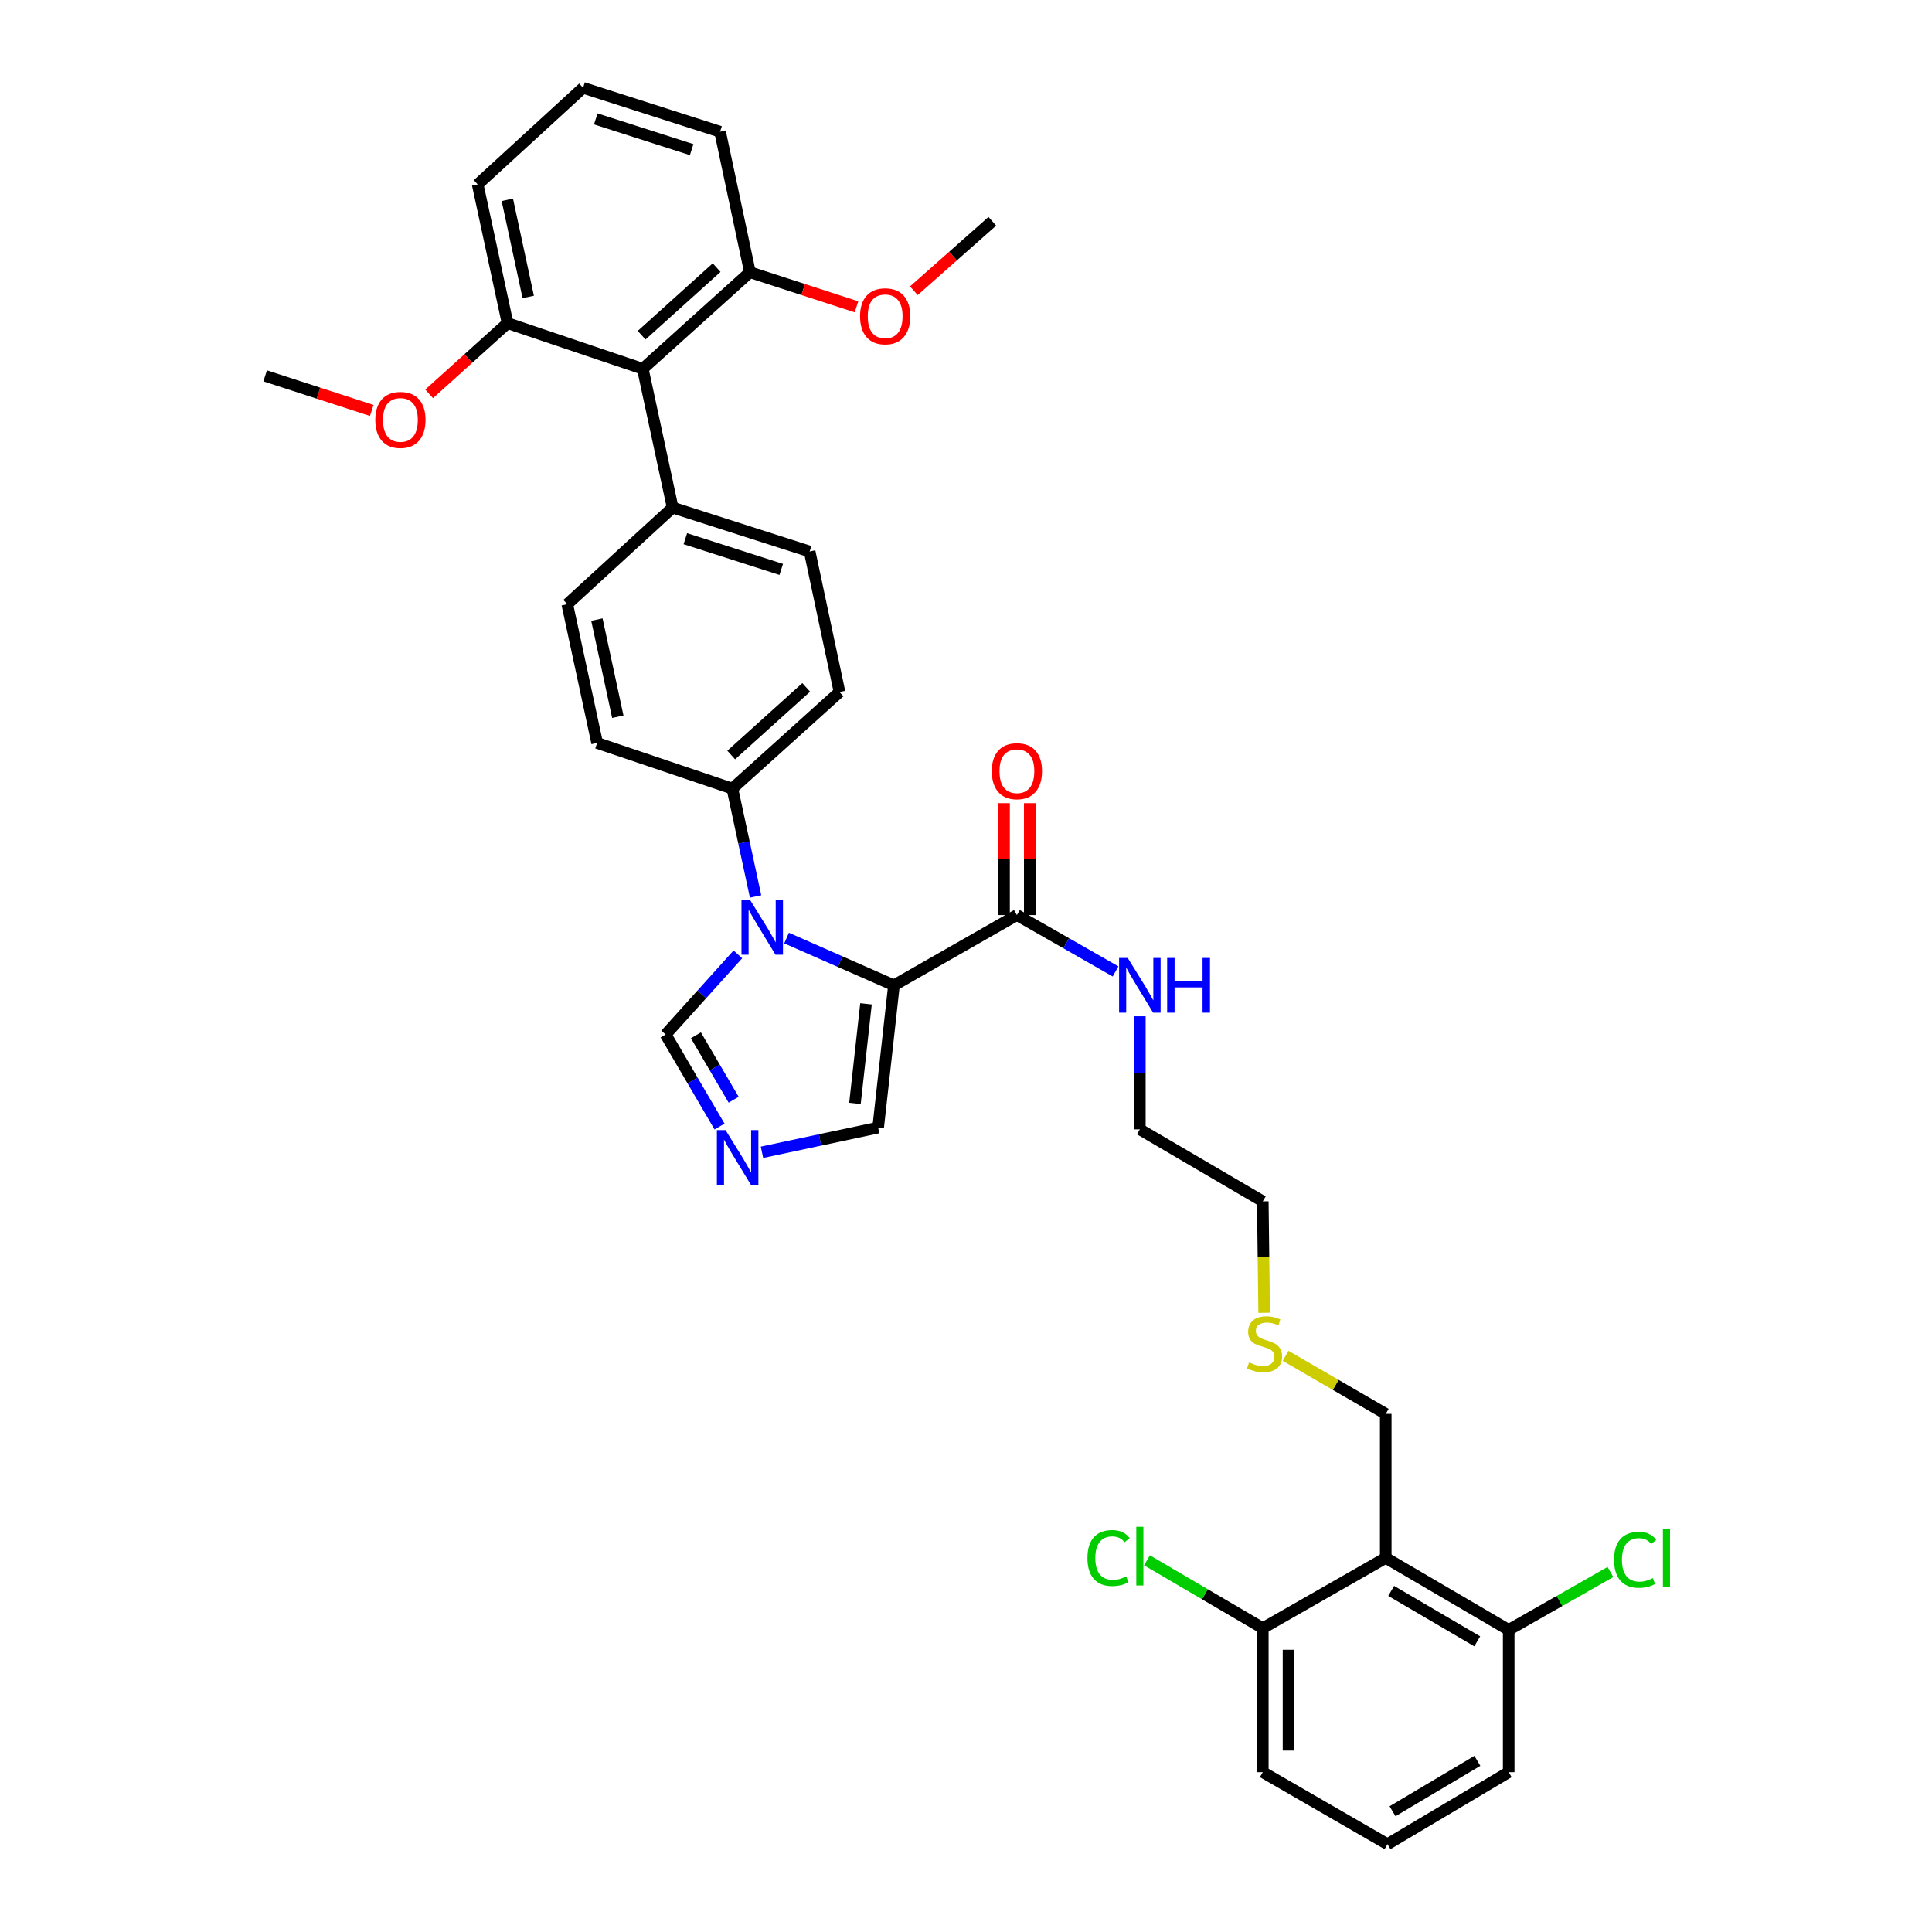 <?xml version='1.0' encoding='iso-8859-1'?>
<svg version='1.1' baseProfile='full'
              xmlns='http://www.w3.org/2000/svg'
                      xmlns:rdkit='http://www.rdkit.org/xml'
                      xmlns:xlink='http://www.w3.org/1999/xlink'
                  xml:space='preserve'
width='1000px' height='1000px' viewBox='0 0 1000 1000'>
<!-- END OF HEADER -->
<rect style='opacity:1.0;fill:#FFFFFF;stroke:none' width='1000' height='1000' x='0' y='0'> </rect>
<path class='bond-0' d='M 526.348,473.636 L 551.879,488.224' style='fill:none;fill-rule:evenodd;stroke:#000000;stroke-width:6px;stroke-linecap:butt;stroke-linejoin:miter;stroke-opacity:1' />
<path class='bond-0' d='M 551.879,488.224 L 577.41,502.813' style='fill:none;fill-rule:evenodd;stroke:#0000FF;stroke-width:6px;stroke-linecap:butt;stroke-linejoin:miter;stroke-opacity:1' />
<path class='bond-1' d='M 533.007,473.636 L 533.007,444.673' style='fill:none;fill-rule:evenodd;stroke:#000000;stroke-width:6px;stroke-linecap:butt;stroke-linejoin:miter;stroke-opacity:1' />
<path class='bond-1' d='M 533.007,444.673 L 533.007,415.711' style='fill:none;fill-rule:evenodd;stroke:#FF0000;stroke-width:6px;stroke-linecap:butt;stroke-linejoin:miter;stroke-opacity:1' />
<path class='bond-1' d='M 519.688,473.636 L 519.688,444.673' style='fill:none;fill-rule:evenodd;stroke:#000000;stroke-width:6px;stroke-linecap:butt;stroke-linejoin:miter;stroke-opacity:1' />
<path class='bond-1' d='M 519.688,444.673 L 519.688,415.711' style='fill:none;fill-rule:evenodd;stroke:#FF0000;stroke-width:6px;stroke-linecap:butt;stroke-linejoin:miter;stroke-opacity:1' />
<path class='bond-2' d='M 526.348,473.636 L 462.706,509.997' style='fill:none;fill-rule:evenodd;stroke:#000000;stroke-width:6px;stroke-linecap:butt;stroke-linejoin:miter;stroke-opacity:1' />
<path class='bond-3' d='M 589.983,526.02 L 589.983,555.283' style='fill:none;fill-rule:evenodd;stroke:#0000FF;stroke-width:6px;stroke-linecap:butt;stroke-linejoin:miter;stroke-opacity:1' />
<path class='bond-3' d='M 589.983,555.283 L 589.983,584.546' style='fill:none;fill-rule:evenodd;stroke:#000000;stroke-width:6px;stroke-linecap:butt;stroke-linejoin:miter;stroke-opacity:1' />
<path class='bond-4' d='M 293.614,312.728 L 309.072,384.547' style='fill:none;fill-rule:evenodd;stroke:#000000;stroke-width:6px;stroke-linecap:butt;stroke-linejoin:miter;stroke-opacity:1' />
<path class='bond-4' d='M 308.954,320.699 L 319.774,370.972' style='fill:none;fill-rule:evenodd;stroke:#000000;stroke-width:6px;stroke-linecap:butt;stroke-linejoin:miter;stroke-opacity:1' />
<path class='bond-5' d='M 293.614,312.728 L 348.163,262.723' style='fill:none;fill-rule:evenodd;stroke:#000000;stroke-width:6px;stroke-linecap:butt;stroke-linejoin:miter;stroke-opacity:1' />
<path class='bond-6' d='M 309.072,384.547 L 379.07,408.181' style='fill:none;fill-rule:evenodd;stroke:#000000;stroke-width:6px;stroke-linecap:butt;stroke-linejoin:miter;stroke-opacity:1' />
<path class='bond-7' d='M 379.07,408.181 L 434.529,358.183' style='fill:none;fill-rule:evenodd;stroke:#000000;stroke-width:6px;stroke-linecap:butt;stroke-linejoin:miter;stroke-opacity:1' />
<path class='bond-7' d='M 378.471,390.789 L 417.292,355.79' style='fill:none;fill-rule:evenodd;stroke:#000000;stroke-width:6px;stroke-linecap:butt;stroke-linejoin:miter;stroke-opacity:1' />
<path class='bond-8' d='M 379.07,408.181 L 385.077,436.092' style='fill:none;fill-rule:evenodd;stroke:#000000;stroke-width:6px;stroke-linecap:butt;stroke-linejoin:miter;stroke-opacity:1' />
<path class='bond-8' d='M 385.077,436.092 L 391.085,464.003' style='fill:none;fill-rule:evenodd;stroke:#0000FF;stroke-width:6px;stroke-linecap:butt;stroke-linejoin:miter;stroke-opacity:1' />
<path class='bond-9' d='M 434.529,358.183 L 419.071,285.454' style='fill:none;fill-rule:evenodd;stroke:#000000;stroke-width:6px;stroke-linecap:butt;stroke-linejoin:miter;stroke-opacity:1' />
<path class='bond-10' d='M 419.071,285.454 L 348.163,262.723' style='fill:none;fill-rule:evenodd;stroke:#000000;stroke-width:6px;stroke-linecap:butt;stroke-linejoin:miter;stroke-opacity:1' />
<path class='bond-10' d='M 404.369,294.728 L 354.733,278.816' style='fill:none;fill-rule:evenodd;stroke:#000000;stroke-width:6px;stroke-linecap:butt;stroke-linejoin:miter;stroke-opacity:1' />
<path class='bond-11' d='M 348.163,262.723 L 332.705,190.905' style='fill:none;fill-rule:evenodd;stroke:#000000;stroke-width:6px;stroke-linecap:butt;stroke-linejoin:miter;stroke-opacity:1' />
<path class='bond-12' d='M 332.705,190.905 L 388.164,140.907' style='fill:none;fill-rule:evenodd;stroke:#000000;stroke-width:6px;stroke-linecap:butt;stroke-linejoin:miter;stroke-opacity:1' />
<path class='bond-12' d='M 332.106,173.513 L 370.927,138.514' style='fill:none;fill-rule:evenodd;stroke:#000000;stroke-width:6px;stroke-linecap:butt;stroke-linejoin:miter;stroke-opacity:1' />
<path class='bond-13' d='M 332.705,190.905 L 262.707,167.271' style='fill:none;fill-rule:evenodd;stroke:#000000;stroke-width:6px;stroke-linecap:butt;stroke-linejoin:miter;stroke-opacity:1' />
<path class='bond-14' d='M 388.164,140.907 L 372.707,68.178' style='fill:none;fill-rule:evenodd;stroke:#000000;stroke-width:6px;stroke-linecap:butt;stroke-linejoin:miter;stroke-opacity:1' />
<path class='bond-15' d='M 388.164,140.907 L 415.743,149.86' style='fill:none;fill-rule:evenodd;stroke:#000000;stroke-width:6px;stroke-linecap:butt;stroke-linejoin:miter;stroke-opacity:1' />
<path class='bond-15' d='M 415.743,149.86 L 443.322,158.813' style='fill:none;fill-rule:evenodd;stroke:#FF0000;stroke-width:6px;stroke-linecap:butt;stroke-linejoin:miter;stroke-opacity:1' />
<path class='bond-16' d='M 372.707,68.178 L 301.798,45.455' style='fill:none;fill-rule:evenodd;stroke:#000000;stroke-width:6px;stroke-linecap:butt;stroke-linejoin:miter;stroke-opacity:1' />
<path class='bond-16' d='M 358.006,77.453 L 308.37,61.547' style='fill:none;fill-rule:evenodd;stroke:#000000;stroke-width:6px;stroke-linecap:butt;stroke-linejoin:miter;stroke-opacity:1' />
<path class='bond-17' d='M 301.798,45.455 L 247.25,95.452' style='fill:none;fill-rule:evenodd;stroke:#000000;stroke-width:6px;stroke-linecap:butt;stroke-linejoin:miter;stroke-opacity:1' />
<path class='bond-18' d='M 247.25,95.452 L 262.707,167.271' style='fill:none;fill-rule:evenodd;stroke:#000000;stroke-width:6px;stroke-linecap:butt;stroke-linejoin:miter;stroke-opacity:1' />
<path class='bond-18' d='M 262.589,103.423 L 273.409,153.696' style='fill:none;fill-rule:evenodd;stroke:#000000;stroke-width:6px;stroke-linecap:butt;stroke-linejoin:miter;stroke-opacity:1' />
<path class='bond-19' d='M 262.707,167.271 L 242.415,185.568' style='fill:none;fill-rule:evenodd;stroke:#000000;stroke-width:6px;stroke-linecap:butt;stroke-linejoin:miter;stroke-opacity:1' />
<path class='bond-19' d='M 242.415,185.568 L 222.122,203.864' style='fill:none;fill-rule:evenodd;stroke:#FF0000;stroke-width:6px;stroke-linecap:butt;stroke-linejoin:miter;stroke-opacity:1' />
<path class='bond-20' d='M 381.921,493.983 L 363.225,514.72' style='fill:none;fill-rule:evenodd;stroke:#0000FF;stroke-width:6px;stroke-linecap:butt;stroke-linejoin:miter;stroke-opacity:1' />
<path class='bond-20' d='M 363.225,514.72 L 344.53,535.458' style='fill:none;fill-rule:evenodd;stroke:#000000;stroke-width:6px;stroke-linecap:butt;stroke-linejoin:miter;stroke-opacity:1' />
<path class='bond-21' d='M 407.13,485.544 L 434.918,497.77' style='fill:none;fill-rule:evenodd;stroke:#0000FF;stroke-width:6px;stroke-linecap:butt;stroke-linejoin:miter;stroke-opacity:1' />
<path class='bond-21' d='M 434.918,497.77 L 462.706,509.997' style='fill:none;fill-rule:evenodd;stroke:#000000;stroke-width:6px;stroke-linecap:butt;stroke-linejoin:miter;stroke-opacity:1' />
<path class='bond-22' d='M 344.53,535.458 L 358.478,559.274' style='fill:none;fill-rule:evenodd;stroke:#000000;stroke-width:6px;stroke-linecap:butt;stroke-linejoin:miter;stroke-opacity:1' />
<path class='bond-22' d='M 358.478,559.274 L 372.427,583.089' style='fill:none;fill-rule:evenodd;stroke:#0000FF;stroke-width:6px;stroke-linecap:butt;stroke-linejoin:miter;stroke-opacity:1' />
<path class='bond-22' d='M 360.207,535.871 L 369.971,552.542' style='fill:none;fill-rule:evenodd;stroke:#000000;stroke-width:6px;stroke-linecap:butt;stroke-linejoin:miter;stroke-opacity:1' />
<path class='bond-22' d='M 369.971,552.542 L 379.735,569.213' style='fill:none;fill-rule:evenodd;stroke:#0000FF;stroke-width:6px;stroke-linecap:butt;stroke-linejoin:miter;stroke-opacity:1' />
<path class='bond-23' d='M 394.399,596.415 L 424.464,590.025' style='fill:none;fill-rule:evenodd;stroke:#0000FF;stroke-width:6px;stroke-linecap:butt;stroke-linejoin:miter;stroke-opacity:1' />
<path class='bond-23' d='M 424.464,590.025 L 454.529,583.635' style='fill:none;fill-rule:evenodd;stroke:#000000;stroke-width:6px;stroke-linecap:butt;stroke-linejoin:miter;stroke-opacity:1' />
<path class='bond-24' d='M 454.529,583.635 L 462.706,509.997' style='fill:none;fill-rule:evenodd;stroke:#000000;stroke-width:6px;stroke-linecap:butt;stroke-linejoin:miter;stroke-opacity:1' />
<path class='bond-24' d='M 442.518,571.12 L 448.242,519.573' style='fill:none;fill-rule:evenodd;stroke:#000000;stroke-width:6px;stroke-linecap:butt;stroke-linejoin:miter;stroke-opacity:1' />
<path class='bond-25' d='M 473.014,150.485 L 493.317,132.514' style='fill:none;fill-rule:evenodd;stroke:#FF0000;stroke-width:6px;stroke-linecap:butt;stroke-linejoin:miter;stroke-opacity:1' />
<path class='bond-25' d='M 493.317,132.514 L 513.621,114.543' style='fill:none;fill-rule:evenodd;stroke:#000000;stroke-width:6px;stroke-linecap:butt;stroke-linejoin:miter;stroke-opacity:1' />
<path class='bond-26' d='M 192.416,212.452 L 164.833,203.498' style='fill:none;fill-rule:evenodd;stroke:#FF0000;stroke-width:6px;stroke-linecap:butt;stroke-linejoin:miter;stroke-opacity:1' />
<path class='bond-26' d='M 164.833,203.498 L 137.25,194.545' style='fill:none;fill-rule:evenodd;stroke:#000000;stroke-width:6px;stroke-linecap:butt;stroke-linejoin:miter;stroke-opacity:1' />
<path class='bond-27' d='M 717.252,806.365 L 780.895,843.636' style='fill:none;fill-rule:evenodd;stroke:#000000;stroke-width:6px;stroke-linecap:butt;stroke-linejoin:miter;stroke-opacity:1' />
<path class='bond-27' d='M 720.068,823.449 L 764.618,849.538' style='fill:none;fill-rule:evenodd;stroke:#000000;stroke-width:6px;stroke-linecap:butt;stroke-linejoin:miter;stroke-opacity:1' />
<path class='bond-28' d='M 717.252,806.365 L 653.618,842.733' style='fill:none;fill-rule:evenodd;stroke:#000000;stroke-width:6px;stroke-linecap:butt;stroke-linejoin:miter;stroke-opacity:1' />
<path class='bond-29' d='M 717.252,806.365 L 717.252,731.823' style='fill:none;fill-rule:evenodd;stroke:#000000;stroke-width:6px;stroke-linecap:butt;stroke-linejoin:miter;stroke-opacity:1' />
<path class='bond-30' d='M 780.895,843.636 L 780.895,917.275' style='fill:none;fill-rule:evenodd;stroke:#000000;stroke-width:6px;stroke-linecap:butt;stroke-linejoin:miter;stroke-opacity:1' />
<path class='bond-31' d='M 780.895,843.636 L 807.221,828.645' style='fill:none;fill-rule:evenodd;stroke:#000000;stroke-width:6px;stroke-linecap:butt;stroke-linejoin:miter;stroke-opacity:1' />
<path class='bond-31' d='M 807.221,828.645 L 833.547,813.655' style='fill:none;fill-rule:evenodd;stroke:#00CC00;stroke-width:6px;stroke-linecap:butt;stroke-linejoin:miter;stroke-opacity:1' />
<path class='bond-32' d='M 653.618,842.733 L 653.618,917.275' style='fill:none;fill-rule:evenodd;stroke:#000000;stroke-width:6px;stroke-linecap:butt;stroke-linejoin:miter;stroke-opacity:1' />
<path class='bond-32' d='M 666.937,853.914 L 666.937,906.093' style='fill:none;fill-rule:evenodd;stroke:#000000;stroke-width:6px;stroke-linecap:butt;stroke-linejoin:miter;stroke-opacity:1' />
<path class='bond-33' d='M 653.618,842.733 L 623.642,825.173' style='fill:none;fill-rule:evenodd;stroke:#000000;stroke-width:6px;stroke-linecap:butt;stroke-linejoin:miter;stroke-opacity:1' />
<path class='bond-33' d='M 623.642,825.173 L 593.666,807.613' style='fill:none;fill-rule:evenodd;stroke:#00CC00;stroke-width:6px;stroke-linecap:butt;stroke-linejoin:miter;stroke-opacity:1' />
<path class='bond-34' d='M 717.252,731.823 L 691.336,716.797' style='fill:none;fill-rule:evenodd;stroke:#000000;stroke-width:6px;stroke-linecap:butt;stroke-linejoin:miter;stroke-opacity:1' />
<path class='bond-34' d='M 691.336,716.797 L 665.42,701.771' style='fill:none;fill-rule:evenodd;stroke:#CCCC00;stroke-width:6px;stroke-linecap:butt;stroke-linejoin:miter;stroke-opacity:1' />
<path class='bond-35' d='M 780.895,917.275 L 718.163,954.545' style='fill:none;fill-rule:evenodd;stroke:#000000;stroke-width:6px;stroke-linecap:butt;stroke-linejoin:miter;stroke-opacity:1' />
<path class='bond-35' d='M 764.682,911.415 L 720.769,937.504' style='fill:none;fill-rule:evenodd;stroke:#000000;stroke-width:6px;stroke-linecap:butt;stroke-linejoin:miter;stroke-opacity:1' />
<path class='bond-36' d='M 653.618,917.275 L 718.163,954.545' style='fill:none;fill-rule:evenodd;stroke:#000000;stroke-width:6px;stroke-linecap:butt;stroke-linejoin:miter;stroke-opacity:1' />
<path class='bond-37' d='M 654.33,679.494 L 653.974,650.655' style='fill:none;fill-rule:evenodd;stroke:#CCCC00;stroke-width:6px;stroke-linecap:butt;stroke-linejoin:miter;stroke-opacity:1' />
<path class='bond-37' d='M 653.974,650.655 L 653.618,621.816' style='fill:none;fill-rule:evenodd;stroke:#000000;stroke-width:6px;stroke-linecap:butt;stroke-linejoin:miter;stroke-opacity:1' />
<path class='bond-38' d='M 653.618,621.816 L 589.983,584.546' style='fill:none;fill-rule:evenodd;stroke:#000000;stroke-width:6px;stroke-linecap:butt;stroke-linejoin:miter;stroke-opacity:1' />
<path  class='atom-1' d='M 583.723 495.837
L 593.003 510.837
Q 593.923 512.317, 595.403 514.997
Q 596.883 517.677, 596.963 517.837
L 596.963 495.837
L 600.723 495.837
L 600.723 524.157
L 596.843 524.157
L 586.883 507.757
Q 585.723 505.837, 584.483 503.637
Q 583.283 501.437, 582.923 500.757
L 582.923 524.157
L 579.243 524.157
L 579.243 495.837
L 583.723 495.837
' fill='#0000FF'/>
<path  class='atom-1' d='M 604.123 495.837
L 607.963 495.837
L 607.963 507.877
L 622.443 507.877
L 622.443 495.837
L 626.283 495.837
L 626.283 524.157
L 622.443 524.157
L 622.443 511.077
L 607.963 511.077
L 607.963 524.157
L 604.123 524.157
L 604.123 495.837
' fill='#0000FF'/>
<path  class='atom-2' d='M 513.348 399.167
Q 513.348 392.367, 516.708 388.567
Q 520.068 384.767, 526.348 384.767
Q 532.628 384.767, 535.988 388.567
Q 539.348 392.367, 539.348 399.167
Q 539.348 406.047, 535.948 409.967
Q 532.548 413.847, 526.348 413.847
Q 520.108 413.847, 516.708 409.967
Q 513.348 406.087, 513.348 399.167
M 526.348 410.647
Q 530.668 410.647, 532.988 407.767
Q 535.348 404.847, 535.348 399.167
Q 535.348 393.607, 532.988 390.807
Q 530.668 387.967, 526.348 387.967
Q 522.028 387.967, 519.668 390.767
Q 517.348 393.567, 517.348 399.167
Q 517.348 404.887, 519.668 407.767
Q 522.028 410.647, 526.348 410.647
' fill='#FF0000'/>
<path  class='atom-15' d='M 388.267 465.839
L 397.547 480.839
Q 398.467 482.319, 399.947 484.999
Q 401.427 487.679, 401.507 487.839
L 401.507 465.839
L 405.267 465.839
L 405.267 494.159
L 401.387 494.159
L 391.427 477.759
Q 390.267 475.839, 389.027 473.639
Q 387.827 471.439, 387.467 470.759
L 387.467 494.159
L 383.787 494.159
L 383.787 465.839
L 388.267 465.839
' fill='#0000FF'/>
<path  class='atom-17' d='M 375.54 584.933
L 384.82 599.933
Q 385.74 601.413, 387.22 604.093
Q 388.7 606.773, 388.78 606.933
L 388.78 584.933
L 392.54 584.933
L 392.54 613.253
L 388.66 613.253
L 378.7 596.853
Q 377.54 594.933, 376.3 592.733
Q 375.1 590.533, 374.74 589.853
L 374.74 613.253
L 371.06 613.253
L 371.06 584.933
L 375.54 584.933
' fill='#0000FF'/>
<path  class='atom-20' d='M 445.162 163.71
Q 445.162 156.91, 448.522 153.11
Q 451.882 149.31, 458.162 149.31
Q 464.442 149.31, 467.802 153.11
Q 471.162 156.91, 471.162 163.71
Q 471.162 170.59, 467.762 174.51
Q 464.362 178.39, 458.162 178.39
Q 451.922 178.39, 448.522 174.51
Q 445.162 170.63, 445.162 163.71
M 458.162 175.19
Q 462.482 175.19, 464.802 172.31
Q 467.162 169.39, 467.162 163.71
Q 467.162 158.15, 464.802 155.35
Q 462.482 152.51, 458.162 152.51
Q 453.842 152.51, 451.482 155.31
Q 449.162 158.11, 449.162 163.71
Q 449.162 169.43, 451.482 172.31
Q 453.842 175.19, 458.162 175.19
' fill='#FF0000'/>
<path  class='atom-22' d='M 194.256 217.349
Q 194.256 210.549, 197.616 206.749
Q 200.976 202.949, 207.256 202.949
Q 213.536 202.949, 216.896 206.749
Q 220.256 210.549, 220.256 217.349
Q 220.256 224.229, 216.856 228.149
Q 213.456 232.029, 207.256 232.029
Q 201.016 232.029, 197.616 228.149
Q 194.256 224.269, 194.256 217.349
M 207.256 228.829
Q 211.576 228.829, 213.896 225.949
Q 216.256 223.029, 216.256 217.349
Q 216.256 211.789, 213.896 208.989
Q 211.576 206.149, 207.256 206.149
Q 202.936 206.149, 200.576 208.949
Q 198.256 211.749, 198.256 217.349
Q 198.256 223.069, 200.576 225.949
Q 202.936 228.829, 207.256 228.829
' fill='#FF0000'/>
<path  class='atom-29' d='M 835.43 807.345
Q 835.43 800.305, 838.71 796.625
Q 842.03 792.905, 848.31 792.905
Q 854.15 792.905, 857.27 797.025
L 854.63 799.185
Q 852.35 796.185, 848.31 796.185
Q 844.03 796.185, 841.75 799.065
Q 839.51 801.905, 839.51 807.345
Q 839.51 812.945, 841.83 815.825
Q 844.19 818.705, 848.75 818.705
Q 851.87 818.705, 855.51 816.825
L 856.63 819.825
Q 855.15 820.785, 852.91 821.345
Q 850.67 821.905, 848.19 821.905
Q 842.03 821.905, 838.71 818.145
Q 835.43 814.385, 835.43 807.345
' fill='#00CC00'/>
<path  class='atom-29' d='M 860.71 791.185
L 864.39 791.185
L 864.39 821.545
L 860.71 821.545
L 860.71 791.185
' fill='#00CC00'/>
<path  class='atom-31' d='M 562.863 806.435
Q 562.863 799.395, 566.143 795.715
Q 569.463 791.995, 575.743 791.995
Q 581.583 791.995, 584.703 796.115
L 582.063 798.275
Q 579.783 795.275, 575.743 795.275
Q 571.463 795.275, 569.183 798.155
Q 566.943 800.995, 566.943 806.435
Q 566.943 812.035, 569.263 814.915
Q 571.623 817.795, 576.183 817.795
Q 579.303 817.795, 582.943 815.915
L 584.063 818.915
Q 582.583 819.875, 580.343 820.435
Q 578.103 820.995, 575.623 820.995
Q 569.463 820.995, 566.143 817.235
Q 562.863 813.475, 562.863 806.435
' fill='#00CC00'/>
<path  class='atom-31' d='M 588.143 790.275
L 591.823 790.275
L 591.823 820.635
L 588.143 820.635
L 588.143 790.275
' fill='#00CC00'/>
<path  class='atom-32' d='M 646.528 705.175
Q 646.848 705.295, 648.168 705.855
Q 649.488 706.415, 650.928 706.775
Q 652.408 707.095, 653.848 707.095
Q 656.528 707.095, 658.088 705.815
Q 659.648 704.495, 659.648 702.215
Q 659.648 700.655, 658.848 699.695
Q 658.088 698.735, 656.888 698.215
Q 655.688 697.695, 653.688 697.095
Q 651.168 696.335, 649.648 695.615
Q 648.168 694.895, 647.088 693.375
Q 646.048 691.855, 646.048 689.295
Q 646.048 685.735, 648.448 683.535
Q 650.888 681.335, 655.688 681.335
Q 658.968 681.335, 662.688 682.895
L 661.768 685.975
Q 658.368 684.575, 655.808 684.575
Q 653.048 684.575, 651.528 685.735
Q 650.008 686.855, 650.048 688.815
Q 650.048 690.335, 650.808 691.255
Q 651.608 692.175, 652.728 692.695
Q 653.888 693.215, 655.808 693.815
Q 658.368 694.615, 659.888 695.415
Q 661.408 696.215, 662.488 697.855
Q 663.608 699.455, 663.608 702.215
Q 663.608 706.135, 660.968 708.255
Q 658.368 710.335, 654.008 710.335
Q 651.488 710.335, 649.568 709.775
Q 647.688 709.255, 645.448 708.335
L 646.528 705.175
' fill='#CCCC00'/>
</svg>
